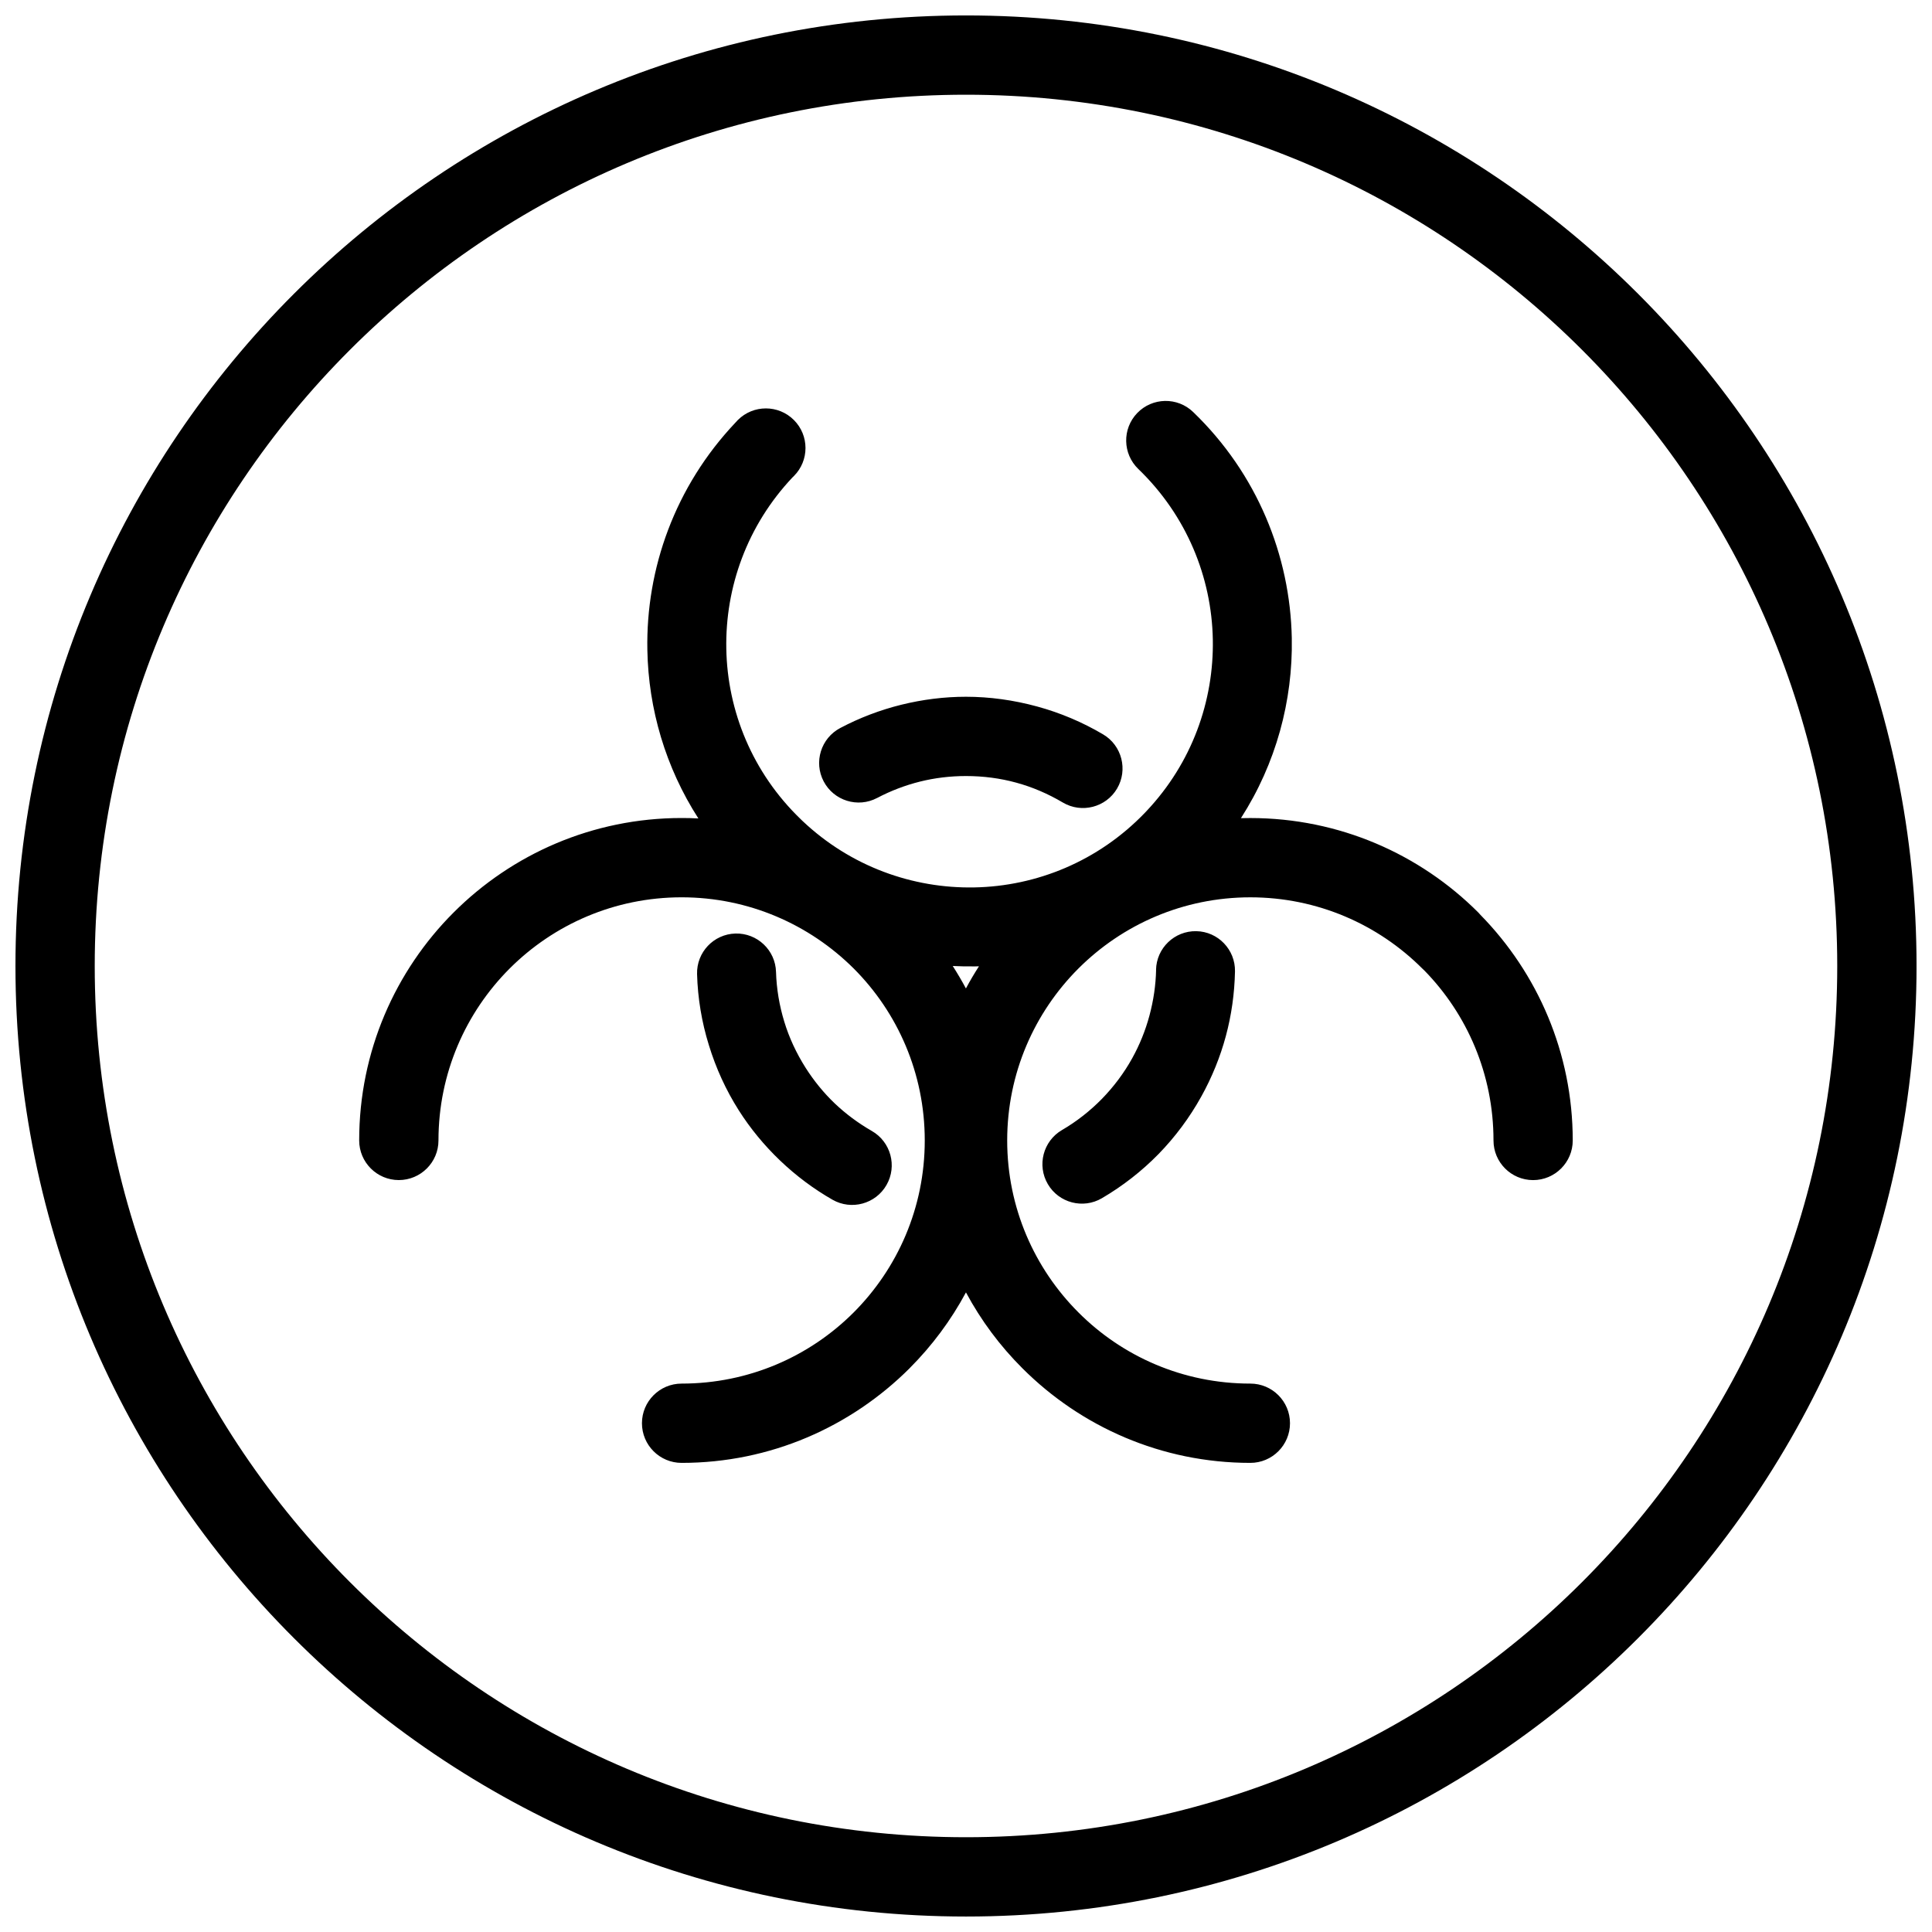 <?xml version="1.0" encoding="UTF-8"?>
<!-- Uploaded to: ICON Repo, www.iconrepo.com, Generator: ICON Repo Mixer Tools -->
<svg width="800px" height="800px" version="1.1" viewBox="144 144 512 512" xmlns="http://www.w3.org/2000/svg">
 <defs>
  <clipPath id="a">
   <path d="m148.09 148.09h503.81v503.81h-503.81z"/>
  </clipPath>
 </defs>
 <g clip-path="url(#a)">
  <path d="m400 148.09c69.539 0 132.53 28.199 178.12 73.785 45.586 45.586 73.785 108.58 73.785 178.12 0 69.555-28.199 132.54-73.785 178.12-45.586 45.586-108.58 73.785-178.12 73.785-69.562 0-132.55-28.199-178.12-73.785-45.586-45.574-73.785-108.56-73.785-178.12 0-69.547 28.199-132.54 73.785-178.12 45.574-45.586 108.56-73.785 178.12-73.785zm163.27 88.637c-41.785-41.785-99.52-67.625-163.27-67.625-63.77 0-121.5 25.844-163.27 67.625-41.785 41.777-67.625 99.512-67.625 163.27 0 63.762 25.844 121.5 67.625 163.27 41.77 41.777 99.504 67.617 163.27 67.617 63.754 0 121.49-25.844 163.27-67.617 41.777-41.777 67.617-99.512 67.617-163.27 0-63.762-25.844-121.5-67.617-163.27zm-87.922 273.94c5.805 0 10.512 4.707 10.512 10.5 0 5.805-4.707 10.512-10.512 10.512-23.535 0-44.91-9.578-60.391-25.059-5.926-5.902-10.98-12.68-14.969-20.121-3.973 7.402-9 14.152-14.895 20.055l-0.043 0.051c-15.523 15.504-36.871 25.074-60.414 25.074-5.805 0-10.512-4.707-10.512-10.512 0-5.793 4.707-10.5 10.512-10.5 17.828 0 33.938-7.203 45.566-18.828 11.664-11.672 18.867-27.777 18.867-45.609 0-17.82-7.203-33.938-18.828-45.566-11.695-11.648-27.812-18.867-45.609-18.867s-33.922 7.223-45.566 18.867c-11.648 11.656-18.867 27.77-18.867 45.566 0 5.793-4.707 10.5-10.512 10.5-5.793 0-10.5-4.707-10.5-10.5 0-23.582 9.57-44.957 25.027-60.414 15.465-15.465 36.84-25.035 60.422-25.035 1.484 0 2.969 0.031 4.441 0.117-8.715-13.551-13.23-29.031-13.52-44.613-0.414-21.613 7.344-43.375 23.328-60.273l0.645-0.699c4.106-4.106 10.758-4.106 14.855-0.008 4.106 4.098 4.106 10.75 0 14.855l-0.34 0.328c-12.043 12.754-17.879 29.172-17.566 45.477 0.305 16.453 6.914 32.816 19.742 45.156l0.504 0.488c12.762 12.043 29.18 17.871 45.477 17.566 16.453-0.305 32.816-6.914 45.164-19.734l0.469-0.496c12.051-12.77 17.879-29.18 17.574-45.492-0.312-16.461-6.926-32.824-19.75-45.172-4.164-4.016-4.293-10.648-0.289-14.812 4.016-4.172 10.648-4.305 14.82-0.289 16.973 16.336 25.727 38.066 26.148 59.953 0.305 16.551-4.172 33.203-13.477 47.688l2.481-0.031c23.59 0 44.965 9.57 60.422 25.035l0.594 0.652c15.109 15.422 24.434 36.543 24.434 59.762 0 5.793-4.707 10.5-10.5 10.5-5.805 0-10.5-4.707-10.5-10.5 0-17.566-7-33.477-18.332-45.059l-0.543-0.512c-11.648-11.648-27.77-18.867-45.566-18.867-17.789 0-33.91 7.223-45.559 18.867-11.656 11.656-18.875 27.77-18.875 45.566s7.223 33.91 18.875 45.566c11.621 11.664 27.738 18.867 45.559 18.867zm-100.31-66.949c5.027 2.875 6.777 9.289 3.898 14.316-2.875 5.027-9.289 6.777-14.316 3.906-4.996-2.859-9.652-6.34-13.848-10.344-4.219-4.023-7.93-8.523-11.004-13.371-3.371-5.309-6.043-11.137-7.922-17.293-1.871-6.027-2.934-12.348-3.117-18.785-0.156-5.777 4.394-10.594 10.172-10.75 5.769-0.156 10.594 4.402 10.75 10.172 0.133 4.469 0.883 8.926 2.199 13.215 1.277 4.211 3.184 8.309 5.648 12.199 2.219 3.488 4.82 6.668 7.715 9.43 2.918 2.777 6.231 5.242 9.824 7.305zm75.324-42.684c0.105-5.777 4.887-10.371 10.668-10.262 5.769 0.105 10.363 4.894 10.254 10.668-0.125 5.879-0.941 11.641-2.422 17.129-1.484 5.523-3.676 10.93-6.519 16.043-3.109 5.598-6.934 10.723-11.324 15.227-4.441 4.535-9.48 8.465-15.012 11.707-4.981 2.918-11.398 1.246-14.316-3.734-2.926-4.988-1.254-11.398 3.727-14.328 3.867-2.25 7.445-5.055 10.586-8.258 3.164-3.246 5.879-6.875 8.047-10.789 1.953-3.519 3.496-7.328 4.559-11.277 1.078-4.016 1.68-8.094 1.766-12.117zm-73.926-45.559c-5.117 2.695-11.457 0.727-14.152-4.394-2.695-5.117-0.727-11.457 4.394-14.152 5.117-2.703 10.559-4.773 16.172-6.164 5.648-1.395 11.418-2.117 17.145-2.117 6.289 0 12.629 0.883 18.82 2.57 6.184 1.68 12.074 4.18 17.523 7.402 4.981 2.941 6.629 9.391 3.691 14.367-2.941 4.981-9.391 6.637-14.367 3.691-3.941-2.332-8.102-4.113-12.348-5.266-4.231-1.164-8.715-1.754-13.32-1.754-4.172 0-8.258 0.496-12.141 1.461-3.941 0.98-7.781 2.441-11.418 4.359zm20.047 44.52c1.238 1.938 2.406 3.914 3.496 5.953 1.07-2.004 2.227-3.965 3.453-5.867l-0.898 0.023c-2.019 0.031-4.039 0-6.051-0.105z"/>
 </g>
</svg>